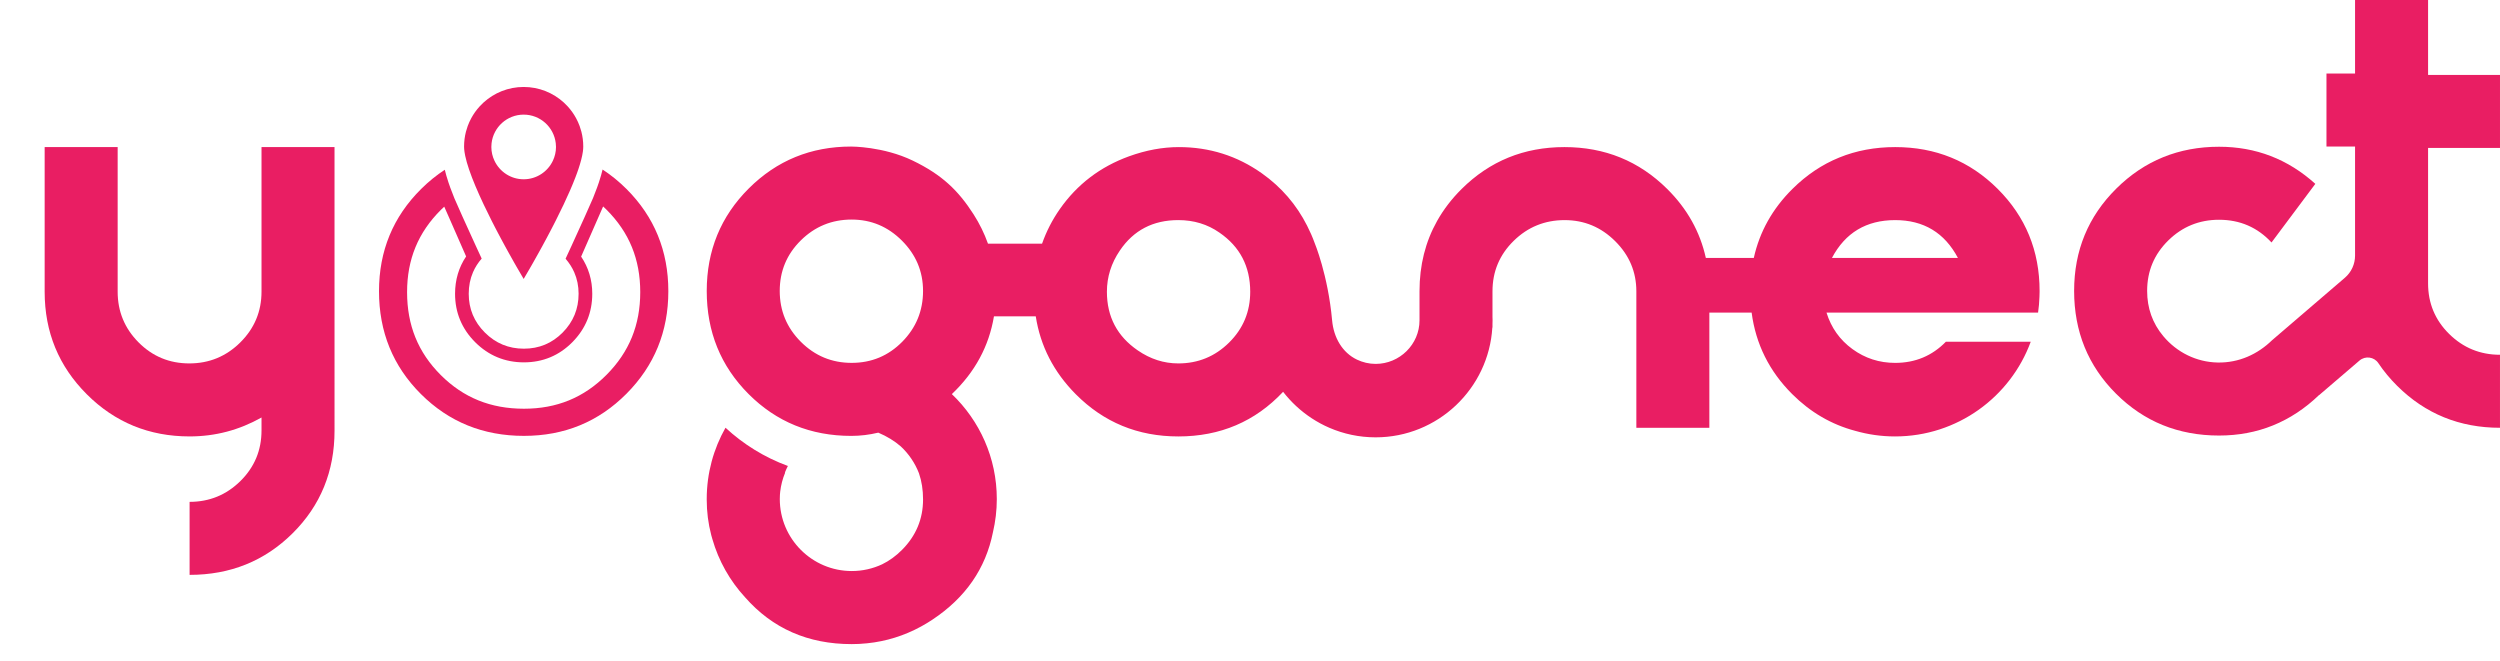 <?xml version="1.0" encoding="utf-8"?>
<!-- Generator: Adobe Illustrator 15.1.0, SVG Export Plug-In . SVG Version: 6.00 Build 0)  -->
<!DOCTYPE svg PUBLIC "-//W3C//DTD SVG 1.1//EN" "http://www.w3.org/Graphics/SVG/1.1/DTD/svg11.dtd">
<svg version="1.1" id="Ebene_1" xmlns="http://www.w3.org/2000/svg" xmlns:xlink="http://www.w3.org/1999/xlink" x="0px" y="0px"
	 width="1402.734px" height="371px" viewBox="0 0 1402.734 371" enable-background="new 0 0 1402.734 371" xml:space="preserve">
<g>
	<path fill="#E91E63" d="M146.734,163.65c0,11.102-3.964,20.583-11.881,28.454c-7.919,7.869-17.463,11.808-28.628,11.808
		c-11.17,0-20.663-3.938-28.48-11.808c-7.818-7.871-11.725-17.354-11.725-28.454V82.531H25.056v81.172
		c0,22.614,7.89,41.8,23.668,57.549c15.777,15.75,34.995,23.621,57.652,23.621c14.361,0,27.813-3.542,40.356-10.62v7.282
		c0,11.123-3.944,20.582-11.834,28.369c-7.892,7.787-17.4,11.685-28.522,11.685v40.966c22.856,0,42.125-7.781,57.806-23.338
		c15.675-15.562,23.518-34.753,23.518-57.577V82.531h-40.965L146.734,163.65L146.734,163.65z"/>
	<path fill="#E91E63" d="M340.301,210.331c-12.728,12.787-27.885,19.003-46.336,19.003c-18.65,0-33.906-6.177-46.638-18.888
		c-12.729-12.699-18.916-27.921-18.916-46.525c0-18.404,6.228-33.524,19.034-46.226c0.599-0.595,1.205-1.167,1.816-1.73
		c1.034,2.349,2.175,4.922,3.229,7.301l9.046,20.623c-4.117,6.116-6.203,13.127-6.203,20.938c0,10.57,3.813,19.729,11.327,27.219
		c7.507,7.479,16.687,11.271,27.278,11.271c10.611,0,19.764-3.805,27.199-11.309c7.415-7.487,11.175-16.634,11.175-27.184
		c0-7.718-2.103-14.696-6.246-20.845l12.341-28.135c0.014,0.013,0.028,0.024,0.042,0.037c0.629,0.584,1.254,1.178,1.871,1.793
		c12.729,12.705,18.917,27.832,18.917,46.246C359.239,182.347,353.044,197.527,340.301,210.331L340.301,210.331z M338.105,95.127
		c-0.475,2.027-1.133,4.377-2.04,7.106c-0.309,0.926-0.644,1.894-1.008,2.907c-0.661,1.835-1.435,3.836-2.313,5.995h-0.001
		c-1.158,2.838-7.38,16.589-11.938,26.532c-1.365,2.974-2.58,5.605-3.468,7.505c2.057,2.373,3.679,4.911,4.865,7.616
		c1.625,3.7,2.444,7.711,2.444,12.035c0,8.498-2.988,15.761-8.957,21.787c-5.974,6.027-13.226,9.036-21.751,9.036
		c-8.53,0-15.818-3.009-21.866-9.036c-6.05-6.025-9.073-13.289-9.073-21.787c0-4.374,0.81-8.408,2.41-12.105
		c1.182-2.728,2.801-5.271,4.854-7.63c-0.896-1.923-2.105-4.543-3.461-7.498c-4.554-9.927-10.705-23.525-11.855-26.346
		c-0.88-2.154-1.651-4.152-2.313-5.985c-0.367-1.019-0.704-1.99-1.016-2.919c-0.907-2.721-1.57-5.065-2.047-7.092
		c-4.655,3.044-9.076,6.62-13.249,10.758c-15.778,15.645-23.669,34.776-23.669,57.392c0,22.819,7.838,42.056,23.518,57.701
		c15.676,15.646,34.943,23.469,57.807,23.469c22.651,0,41.82-7.867,57.501-23.618c15.676-15.75,23.518-34.935,23.518-57.551
		c0-22.614-7.842-41.747-23.518-57.392C347.274,101.812,342.812,98.198,338.105,95.127L338.105,95.127z"/>
	<g>
		<path fill="#E91E63" d="M275.812,80.391c1.023-9.045,8.691-16.077,18.014-16.077c9.297,0,16.947,6.998,18.003,16.013
			c0.082,0.697,0.135,1.404,0.135,2.127c0,2.764-0.636,5.374-1.74,7.718c-2.902,6.15-9.145,10.419-16.396,10.419
			c-7.229,0-13.453-4.24-16.367-10.36c-1.124-2.358-1.771-4.99-1.771-7.775C275.687,81.754,275.734,81.068,275.812,80.391
			L275.812,80.391z M261.025,87.441c0.479,2.286,1.213,4.846,2.143,7.594l0,0c2.012,5.934,4.938,12.753,8.196,19.646
			c1.422,3.005,2.904,6.022,4.404,8.986c0.186,0.366,0.37,0.732,0.557,1.099c0.521,1.025,1.045,2.042,1.566,3.049
			c0.521,1.006,1.043,2.003,1.561,2.986c0.52,0.983,1.032,1.952,1.543,2.906c0.766,1.43,1.519,2.823,2.252,4.173
			c0.244,0.449,0.487,0.894,0.729,1.333c0.479,0.877,0.953,1.731,1.413,2.563c1.15,2.078,2.232,4.002,3.213,5.729
			c0.393,0.688,0.768,1.349,1.124,1.973c2.5,4.367,4.101,7.038,4.101,7.038s1.602-2.671,4.101-7.038
			c0.356-0.624,0.731-1.283,1.125-1.973c0.979-1.727,2.061-3.649,3.212-5.729c0.461-0.832,0.933-1.688,1.414-2.563
			c0.239-0.439,0.481-0.884,0.729-1.333c0.734-1.35,1.487-2.743,2.252-4.173c0.51-0.954,1.024-1.923,1.542-2.906
			c0.52-0.983,1.039-1.98,1.563-2.986c0.521-1.007,1.045-2.022,1.565-3.049c0.184-0.357,0.362-0.717,0.545-1.076
			c1.5-2.965,2.983-5.981,4.405-8.986c1.231-2.604,2.415-5.194,3.521-7.732c1.104-2.537,2.132-5.021,3.047-7.407
			c0.306-0.795,0.599-1.58,0.878-2.352c0.278-0.772,0.546-1.532,0.797-2.277l0,0c1.237-3.67,2.124-6.999,2.517-9.789
			c0.146-1.051,0.228-2.025,0.228-2.915c0-2.885-0.366-5.685-1.055-8.354c-0.273-1.068-0.602-2.116-0.977-3.142
			c-0.563-1.536-1.233-3.02-2.007-4.439c-1.286-2.369-2.853-4.564-4.648-6.543c-0.721-0.792-1.478-1.548-2.27-2.27
			c-5.938-5.396-13.824-8.685-22.479-8.685c-8.654,0-16.542,3.289-22.479,8.685c-0.792,0.722-1.55,1.479-2.271,2.27
			c-1.798,1.979-3.362,4.175-4.648,6.543c-0.772,1.421-1.444,2.903-2.007,4.439c-0.375,1.024-0.7,2.071-0.977,3.142
			c-0.688,2.671-1.054,5.47-1.054,8.354c0,0.917,0.086,1.933,0.243,3.021C260.734,85.947,260.866,86.679,261.025,87.441
			L261.025,87.441z"/>
	</g>
	<g>
		<path fill="#E91E63" d="M1402.73,82.999V42.034h-40.35V-0.003h-40.972v41.267h-16.04v40.965h16.04v61.208
			c0,4.766-2.079,9.291-5.688,12.395l-40.85,35.047c-8.052,7.851-18.57,12.744-30.512,12.532
			c-11.91-0.213-22.971-5.698-30.591-14.85c-6.02-7.222-9.02-15.671-9.02-25.351c0-11.085,3.938-20.507,11.829-28.265
			c7.891-7.757,17.398-11.639,28.521-11.639c11.729,0,21.55,4.247,29.438,12.744l24.58-32.89
			c-15.381-13.878-33.381-20.819-54.021-20.819c-22.649,0-41.87,7.828-57.649,23.474c-15.779,15.646-23.67,34.777-23.67,57.395
			c0,22.817,7.84,42.055,23.521,57.7c15.67,15.646,34.938,23.469,57.8,23.469c21.641,0,40.351-7.579,56.12-22.736l0.04,0.046
			l22.63-19.379c3.24-2.78,8.2-2.124,10.58,1.428c3.01,4.497,6.55,8.766,10.608,12.799c15.78,15.652,34.99,23.481,57.649,23.481
			v-40.964c-11.119,0-20.63-3.895-28.52-11.685c-7.892-7.785-11.83-17.244-11.83-28.371v-76L1402.73,82.999L1402.73,82.999z"/>
	</g>
	<path fill="#E91E63" d="M1027.883,144.737c7.479-14.155,19.311-21.238,35.5-21.238c15.97,0,27.71,7.083,35.198,21.238H1027.883
		L1027.883,144.737z M689.661,192.184c-7.891,7.817-17.398,11.728-28.521,11.728c-8.1,0-15.68-2.438-22.76-7.313
		c-11.53-7.918-17.302-18.88-17.302-32.896c0-8.325,2.432-16.04,7.279-23.147c7.69-11.369,18.61-17.058,32.78-17.058
		c8.688,0,16.38,2.337,23.061,7.007c11.529,7.918,17.29,18.982,17.29,33.198C701.491,174.872,697.552,184.365,689.661,192.184
		L689.661,192.184z M506.23,191.771c-7.789,7.891-17.248,11.833-28.371,11.833c-11.128,0-20.634-3.942-28.521-11.833
		c-7.892-7.891-11.834-17.396-11.834-28.522c0-11.123,3.942-20.581,11.834-28.371c7.889-7.786,17.395-11.684,28.521-11.684
		c10.925,0,20.33,3.944,28.221,11.833c7.891,7.892,11.834,17.296,11.834,28.222C517.914,174.375,514.017,183.881,506.23,191.771
		L506.23,191.771z M1120.883,105.973c-15.682-15.627-34.852-23.441-57.5-23.441c-22.66,0-41.881,7.828-57.66,23.477
		c-11.229,11.14-18.439,24.056-21.682,38.729h-26.908c-3.24-14.673-10.45-27.59-21.689-38.729
		c-15.78-15.646-35-23.475-57.648-23.475c-22.66,0-41.882,7.826-57.66,23.475c-5.59,5.543-10.17,11.534-13.78,17.953
		c-6.569,11.694-9.88,24.835-9.88,39.434v16.359c0,13.469-11.141,24.427-24.609,24.427c-3.761,0-7.311-0.88-10.5-2.404
		c-8.221-3.938-13.051-12.354-13.931-22.021c-2.3-25.521-9.83-43.512-9.83-43.512c-1.21-3.353-2.64-6.531-4.2-9.609
		c-5.97-11.785-14.397-21.601-25.38-29.382c-13.859-9.813-29.39-14.717-46.579-14.717c-9.101,0-18.41,1.721-27.921,5.157
		c-16.18,5.87-29.128,15.73-38.838,29.584c-4.303,6.142-7.595,12.627-9.991,19.425h-30.354c-2.036-5.713-4.729-11.234-8.147-16.552
		c-8.459-13.15-17.512-22.055-34.081-30.045c-16.565-7.99-34.553-7.875-34.553-7.875c-22.574,0-41.719,7.842-57.44,23.519
		c-15.723,15.679-23.578,34.848-23.578,57.501c0,22.86,7.817,42.131,23.455,57.805c15.638,15.681,34.856,23.517,57.663,23.517
		c5.044,0,10.091-0.604,15.135-1.817c4.948,2.101,9.146,4.684,12.636,7.725c4.458,4.152,7.974,9.299,10.198,15.084
		c1.518,4.402,2.29,9.282,2.29,14.66c0,10.963-3.944,20.407-11.834,28.33c-3.415,3.428-7.115,6.108-11.101,8.055
		c-5.186,2.428-10.964,3.792-17.058,3.792c-22.271,0-40.387-18.117-40.387-40.386c0-0.827,0.025-1.649,0.075-2.465
		c0.002-0.027,0.004-0.057,0.006-0.083c0.034-0.542,0.096-1.077,0.148-1.612c0.416-3.648,1.332-7.198,2.769-10.646l-0.141-0.058
		c0.504-1.266,1.058-2.505,1.681-3.704c-13.094-4.802-24.96-12.16-35.005-21.462c-6.694,11.821-10.533,25.475-10.533,40.027
		c0,0.061,0.004,0.119,0.004,0.179c0,0.063-0.004,0.125-0.004,0.188c0,6.756,0.841,13.331,2.505,19.728
		c0.032,0.126,0.063,0.252,0.096,0.378c0.17,0.639,0.354,1.273,0.543,1.909c3.526,12.355,9.891,23.518,18.357,32.718
		c15.378,17.519,35.314,26.287,59.82,26.287c0.014,0,0.024-0.001,0.036-0.001c0.01,0,0.02,0.001,0.027,0.001
		c0.05,0,0.098-0.004,0.146-0.004c1.228-0.004,2.441-0.038,3.652-0.093c0.283-0.015,0.564-0.028,0.849-0.045
		c10.775-0.59,20.966-3.205,30.569-7.854c0.082-0.04,0.162-0.081,0.243-0.121c0.931-0.454,1.854-0.929,2.774-1.422
		c0.354-0.189,0.708-0.379,1.061-0.574c0.709-0.393,1.414-0.8,2.116-1.216c0.333-0.197,0.67-0.388,1-0.589
		c0.917-0.563,1.83-1.138,2.735-1.737c18.615-12.308,29.975-28.681,34.069-49.11c1.401-5.981,2.165-12.209,2.165-18.618
		c0-23.169-9.688-44.068-25.227-58.891c12.97-12.33,20.834-26.876,23.625-43.623h23.46c2.594,16.653,10.066,31.229,22.473,43.709
		c15.682,15.777,34.861,23.668,57.521,23.668c23.5,0,43.102-8.35,58.79-25.044c2.21,2.854,4.649,5.522,7.289,7.979
		c5.451,5.065,11.751,9.219,18.683,12.212c7.96,3.439,16.729,5.356,25.938,5.356c34.84,0,63.42-27.299,65.489-61.628h0.08v-1.946
		c0.021-0.682,0.05-1.36,0.05-2.048c0-0.688-0.029-1.366-0.05-2.048V163.45c0-11.095,3.96-20.527,11.88-28.295
		c7.91-7.767,17.46-11.652,28.631-11.652c10.959,0,20.409,3.935,28.319,11.805c7.92,7.871,11.89,17.249,11.89,28.144v76.573h40.961
		v-64.634h23.721c2.311,17.646,9.891,32.889,22.739,45.716c10.249,10.229,22.04,17.088,35.359,20.63
		c7.101,2.032,14.59,3.145,22.341,3.145c34.979,0,64.779-22.132,76.17-53.154h-47.602c-7.721,7.917-17.209,11.886-28.459,11.886
		c-8.91,0-16.9-2.578-23.972-7.735c-7.091-5.158-11.938-11.986-14.568-20.482h118.647h0.063c0.42-2.893,0.67-5.836,0.771-8.819
		c0.021-0.488,0.029-0.979,0.04-1.473c0.011-0.449,0.039-0.893,0.039-1.343c0-0.066-0.01-0.132-0.01-0.198
		c0-0.089,0.01-0.178,0.01-0.267C1144.4,140.707,1136.552,121.6,1120.883,105.973L1120.883,105.973z"/>
</g>
</svg>
